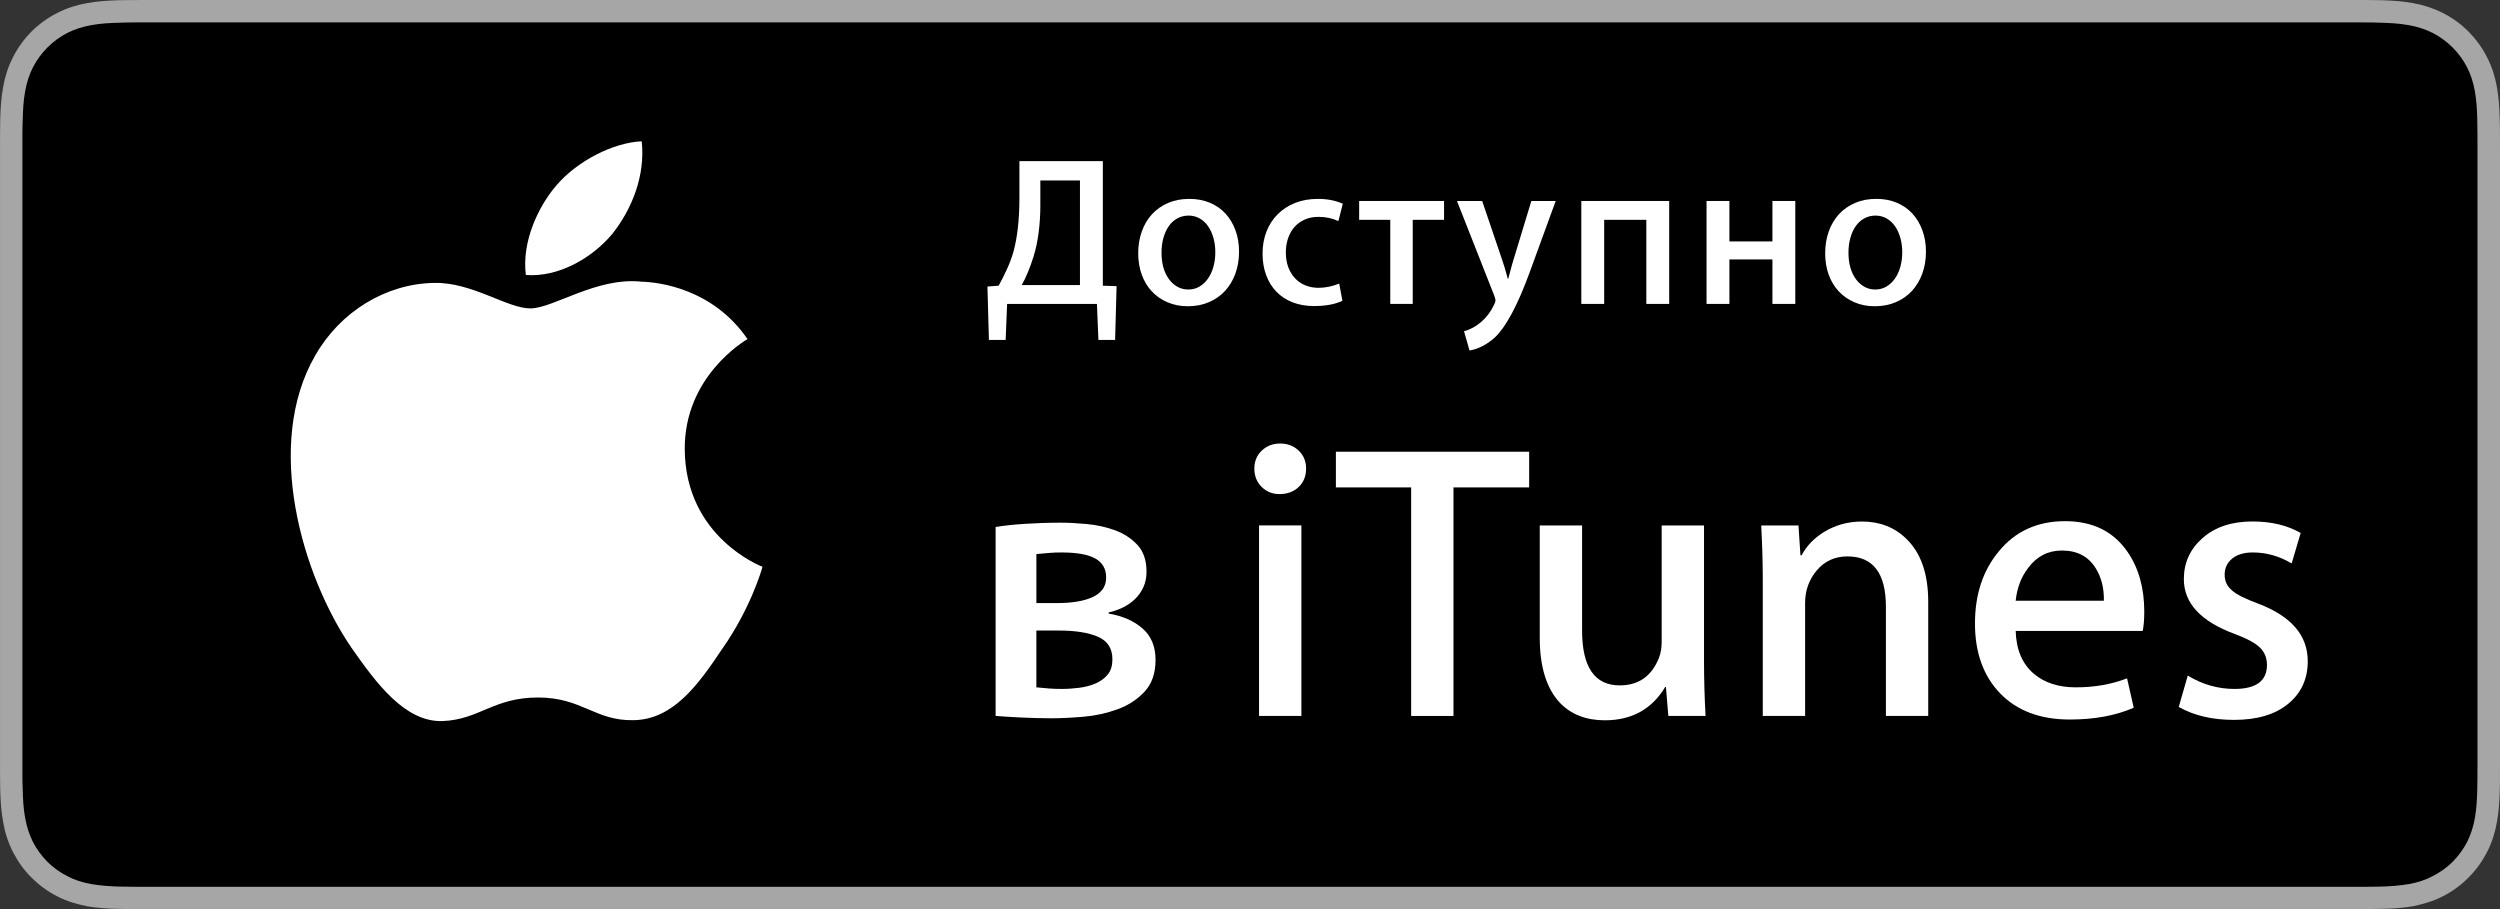 <?xml version="1.0" encoding="utf-8"?>
<!-- Generator: Adobe Illustrator 16.2.1, SVG Export Plug-In . SVG Version: 6.00 Build 0)  -->
<!DOCTYPE svg PUBLIC "-//W3C//DTD SVG 1.1//EN" "http://www.w3.org/Graphics/SVG/1.1/DTD/svg11.dtd">
<svg version="1.1" id="Livetype" xmlns="http://www.w3.org/2000/svg" xmlns:xlink="http://www.w3.org/1999/xlink" x="0px" y="0px"
	 width="110px" height="40px" viewBox="0 0 110 40" enable-background="new 0 0 110 40" xml:space="preserve">
<rect x="0" y="0" width="110" height="40" fill="#333333" stroke="none"/>
<g>
	<path fill="#A6A6A6" d="M103.371,0H6.625C6.373,0,6.119,0,5.867,0.002C5.652,0.003,5.444,0.006,5.23,0.01
		C4.766,0.025,4.297,0.05,3.837,0.136c-0.467,0.082-0.9,0.22-1.319,0.436C2.099,0.783,1.721,1.057,1.387,1.387
		c-0.33,0.334-0.604,0.712-0.815,1.131C0.355,2.937,0.218,3.37,0.137,3.838C0.049,4.298,0.025,4.766,0.01,5.231
		C0.005,5.445,0.003,5.652,0.002,5.866C0,6.119,0.001,6.372,0.001,6.626v26.753c0,0.248-0.001,0.506,0.001,0.756
		c0.001,0.211,0.003,0.426,0.008,0.639c0.016,0.471,0.039,0.934,0.127,1.389c0.081,0.473,0.219,0.906,0.435,1.33
		c0.212,0.408,0.485,0.799,0.815,1.121c0.334,0.334,0.712,0.613,1.131,0.824c0.419,0.217,0.853,0.344,1.319,0.438
		c0.46,0.08,0.929,0.105,1.394,0.115c0.214,0.004,0.422,0.006,0.637,0.008C6.119,40,6.373,40,6.625,40h96.746
		c0.252,0,0.506,0,0.76-0.002c0.211-0.002,0.426-0.004,0.641-0.008c0.463-0.01,0.932-0.035,1.393-0.115
		c0.461-0.094,0.895-0.221,1.32-0.438c0.42-0.211,0.797-0.49,1.127-0.824c0.328-0.322,0.607-0.713,0.818-1.121
		c0.217-0.424,0.354-0.857,0.436-1.33c0.082-0.455,0.111-0.918,0.123-1.389c0.008-0.213,0.01-0.428,0.01-0.639
		C110,33.885,110,33.627,110,33.379V6.626c0-0.254,0-0.507-0.002-0.76c0-0.214-0.002-0.421-0.01-0.635
		c-0.012-0.466-0.041-0.934-0.123-1.394c-0.082-0.468-0.219-0.901-0.436-1.32c-0.211-0.419-0.49-0.797-0.818-1.131
		c-0.33-0.33-0.707-0.604-1.127-0.815c-0.426-0.216-0.859-0.354-1.32-0.436c-0.461-0.086-0.93-0.11-1.393-0.126
		c-0.215-0.004-0.43-0.007-0.641-0.008C103.877,0,103.623,0,103.371,0L103.371,0z"/>
	<path d="M103.371,0.986l0.752,0.001c0.207,0.001,0.416,0.003,0.619,0.013c0.379,0.009,0.818,0.027,1.246,0.107
		c0.395,0.072,0.727,0.181,1.051,0.342c0.32,0.166,0.615,0.381,0.875,0.639c0.258,0.258,0.473,0.552,0.639,0.876
		c0.162,0.322,0.271,0.654,0.342,1.05c0.076,0.424,0.096,0.865,0.105,1.24c0.006,0.207,0.008,0.414,0.008,0.625
		c0.002,0.25,0.002,0.496,0.002,0.747v26.753c0,0.246,0,0.502-0.002,0.75c0,0.207-0.002,0.416-0.008,0.621
		c-0.01,0.377-0.029,0.818-0.105,1.244c-0.07,0.387-0.18,0.725-0.342,1.053c-0.166,0.318-0.381,0.613-0.639,0.875
		c-0.26,0.254-0.555,0.467-0.877,0.627c-0.322,0.174-0.654,0.277-1.047,0.35c-0.434,0.074-0.893,0.104-1.244,0.111
		c-0.205,0.004-0.412,0.006-0.623,0.008c-0.25,0.002-0.502,0.002-0.752,0.002H6.625c-0.002,0-0.004,0-0.007,0
		c-0.249,0-0.497,0-0.748-0.002c-0.203-0.002-0.411-0.004-0.616-0.008c-0.35-0.008-0.811-0.037-1.241-0.111
		c-0.396-0.072-0.728-0.176-1.051-0.35c-0.323-0.16-0.617-0.373-0.874-0.627c-0.258-0.262-0.472-0.557-0.639-0.875
		c-0.161-0.328-0.271-0.666-0.342-1.055C1.026,35.566,1.009,35.127,1,34.75c-0.01-0.207-0.012-0.416-0.014-0.621v-0.6v-0.15V6.626
		v-0.15V5.877C0.988,5.67,0.99,5.462,1,5.254C1.009,4.88,1.026,4.439,1.108,4.012c0.07-0.394,0.18-0.727,0.341-1.049
		C1.616,2.639,1.83,2.346,2.088,2.088c0.257-0.257,0.551-0.472,0.875-0.639c0.322-0.161,0.654-0.27,1.049-0.342
		C4.439,1.027,4.879,1.009,5.254,1C5.461,0.99,5.67,0.988,5.877,0.987l0.748-0.001H103.371"/>
	<g>
		<g>
			<path fill="#FFFFFF" d="M30.129,19.784c-0.029-3.223,2.639-4.791,2.761-4.864c-1.511-2.203-3.853-2.504-4.676-2.527
				c-1.968-0.207-3.874,1.177-4.877,1.177c-1.022,0-2.565-1.157-4.228-1.122c-2.14,0.033-4.143,1.271-5.24,3.195
				c-2.266,3.923-0.576,9.688,1.595,12.857c1.086,1.553,2.354,3.287,4.016,3.227c1.625-0.068,2.231-1.037,4.193-1.037
				c1.943,0,2.513,1.037,4.207,0.998c1.743-0.029,2.843-1.561,3.89-3.127c1.256-1.781,1.76-3.533,1.779-3.623
				C33.508,24.924,30.162,23.646,30.129,19.784z"/>
			<path fill="#FFFFFF" d="M26.929,10.307c0.874-1.094,1.472-2.58,1.306-4.09c-1.266,0.057-2.848,0.875-3.758,1.945
				c-0.806,0.941-1.525,2.486-1.34,3.938C24.558,12.205,26.017,11.383,26.929,10.307z"/>
		</g>
	</g>
	<g>
		<path fill="#FFFFFF" d="M48.525,7.091v5.48l0.605,0.019l-0.065,2.367H48.33l-0.065-1.584h-3.952l-0.065,1.584h-0.736l-0.065-2.349
			l0.494-0.038c0.124-0.224,0.244-0.461,0.359-0.713c0.115-0.251,0.209-0.501,0.284-0.75c0.093-0.342,0.162-0.711,0.205-1.109
			c0.043-0.397,0.065-0.829,0.065-1.295V7.091H48.525z M45.776,9.001c0,0.429-0.025,0.837-0.075,1.226s-0.127,0.75-0.233,1.086
			c-0.068,0.217-0.146,0.433-0.233,0.647s-0.18,0.409-0.28,0.583h2.563V7.939h-1.743V9.001z"/>
		<path fill="#FFFFFF" d="M54.518,11.07c0,0.354-0.055,0.679-0.163,0.974c-0.109,0.295-0.261,0.548-0.457,0.76
			c-0.196,0.211-0.433,0.376-0.713,0.494c-0.279,0.118-0.587,0.177-0.923,0.177c-0.329,0-0.629-0.059-0.899-0.177
			c-0.271-0.118-0.5-0.279-0.69-0.484s-0.335-0.451-0.438-0.736s-0.154-0.597-0.154-0.932c0-0.348,0.053-0.669,0.159-0.964
			c0.105-0.295,0.256-0.548,0.452-0.76c0.196-0.211,0.432-0.376,0.708-0.494c0.276-0.118,0.588-0.177,0.937-0.177
			c0.323,0,0.62,0.056,0.89,0.167c0.271,0.112,0.5,0.271,0.69,0.476c0.189,0.205,0.337,0.45,0.442,0.736
			C54.465,10.415,54.518,10.729,54.518,11.07z M53.474,11.103c0-0.23-0.028-0.444-0.084-0.64c-0.056-0.196-0.135-0.368-0.238-0.514
			s-0.227-0.26-0.373-0.341c-0.146-0.081-0.306-0.122-0.48-0.122c-0.18,0-0.345,0.041-0.494,0.122
			c-0.149,0.081-0.275,0.194-0.377,0.341s-0.182,0.319-0.238,0.519c-0.056,0.2-0.083,0.417-0.083,0.654s0.028,0.454,0.083,0.65
			c0.056,0.196,0.137,0.366,0.243,0.509c0.105,0.144,0.229,0.256,0.373,0.336c0.143,0.081,0.305,0.122,0.485,0.122
			c0.174,0,0.334-0.042,0.48-0.126c0.146-0.084,0.271-0.201,0.377-0.351c0.105-0.149,0.187-0.324,0.242-0.523
			C53.446,11.539,53.474,11.328,53.474,11.103z"/>
		<path fill="#FFFFFF" d="M58.889,9.729c-0.261-0.125-0.553-0.187-0.876-0.187c-0.224,0-0.424,0.039-0.601,0.117
			c-0.178,0.078-0.328,0.186-0.453,0.326c-0.124,0.14-0.219,0.306-0.284,0.499c-0.065,0.192-0.098,0.401-0.098,0.625
			c0,0.242,0.036,0.458,0.107,0.647c0.071,0.19,0.171,0.353,0.298,0.489c0.127,0.137,0.28,0.241,0.457,0.312
			c0.178,0.071,0.368,0.107,0.573,0.107c0.305,0,0.608-0.062,0.913-0.186l0.141,0.755c-0.317,0.155-0.734,0.233-1.25,0.233
			c-0.348,0-0.661-0.055-0.94-0.163c-0.28-0.109-0.518-0.264-0.713-0.466c-0.195-0.202-0.346-0.445-0.452-0.731
			c-0.106-0.286-0.159-0.603-0.159-0.951c0-0.348,0.058-0.669,0.172-0.964c0.115-0.295,0.28-0.55,0.494-0.764
			c0.214-0.215,0.471-0.381,0.769-0.499c0.297-0.118,0.633-0.177,1.006-0.177c0.41,0,0.773,0.071,1.09,0.214L58.889,9.729z"/>
		<path fill="#FFFFFF" d="M63.539,8.843v0.829H62.16v3.7h-0.988v-3.7h-1.369V8.843H63.539z"/>
		<path fill="#FFFFFF" d="M68.451,8.843l-1.146,3.141c-0.273,0.746-0.539,1.356-0.797,1.832c-0.258,0.475-0.506,0.821-0.742,1.039
			c-0.348,0.311-0.717,0.5-1.107,0.568l-0.242-0.848c0.26-0.068,0.508-0.202,0.744-0.4c0.236-0.199,0.426-0.448,0.568-0.746
			c0.051-0.1,0.074-0.168,0.074-0.205c0-0.038-0.018-0.109-0.055-0.214l-1.641-4.166h1.109l0.857,2.525
			c0.043,0.118,0.086,0.252,0.131,0.401c0.043,0.149,0.09,0.314,0.139,0.494h0.02c0.031-0.1,0.064-0.225,0.102-0.377
			s0.088-0.328,0.15-0.527l0.764-2.516H68.451z"/>
		<path fill="#FFFFFF" d="M73.445,8.843v4.529h-1.006v-3.7h-1.855v3.7h-1.006V8.843H73.445z"/>
		<path fill="#FFFFFF" d="M76.094,8.843v1.78h1.893v-1.78h1.006v4.529h-1.006v-1.957h-1.893v1.957h-1.006V8.843H76.094z"/>
		<path fill="#FFFFFF" d="M84.742,11.07c0,0.354-0.055,0.679-0.162,0.974c-0.109,0.295-0.262,0.548-0.457,0.76
			c-0.195,0.211-0.434,0.376-0.713,0.494c-0.279,0.118-0.588,0.177-0.924,0.177c-0.328,0-0.629-0.059-0.898-0.177
			c-0.27-0.118-0.5-0.279-0.689-0.484s-0.336-0.451-0.439-0.736c-0.102-0.286-0.152-0.597-0.152-0.932
			c0-0.348,0.053-0.669,0.158-0.964c0.105-0.295,0.256-0.548,0.451-0.76c0.197-0.211,0.432-0.376,0.709-0.494
			C81.9,8.809,82.213,8.75,82.562,8.75c0.322,0,0.619,0.056,0.889,0.167c0.271,0.112,0.5,0.271,0.689,0.476s0.338,0.45,0.443,0.736
			C84.689,10.415,84.742,10.729,84.742,11.07z M83.699,11.103c0-0.23-0.029-0.444-0.084-0.64c-0.057-0.196-0.135-0.368-0.238-0.514
			c-0.102-0.146-0.227-0.26-0.373-0.341c-0.146-0.081-0.307-0.122-0.48-0.122c-0.18,0-0.344,0.041-0.492,0.122
			c-0.15,0.081-0.275,0.194-0.379,0.341c-0.102,0.146-0.182,0.319-0.236,0.519c-0.057,0.2-0.084,0.417-0.084,0.654
			s0.027,0.454,0.084,0.65c0.055,0.196,0.137,0.366,0.242,0.509c0.105,0.144,0.229,0.256,0.373,0.336
			c0.143,0.081,0.303,0.122,0.484,0.122c0.174,0,0.334-0.042,0.479-0.126c0.146-0.084,0.273-0.201,0.379-0.351
			s0.186-0.324,0.242-0.523C83.67,11.539,83.699,11.328,83.699,11.103z"/>
	</g>
	<g>
		<path fill="#FFFFFF" d="M43.806,23.188c0.333-0.057,0.759-0.104,1.276-0.138s1.046-0.052,1.587-0.052
			c0.345,0,0.733,0.021,1.165,0.061c0.431,0.041,0.842,0.133,1.233,0.275c0.391,0.145,0.718,0.36,0.983,0.647
			c0.265,0.288,0.397,0.679,0.397,1.173c0,0.254-0.046,0.48-0.138,0.682c-0.092,0.201-0.215,0.377-0.371,0.525
			c-0.155,0.15-0.334,0.273-0.535,0.371c-0.202,0.098-0.412,0.17-0.63,0.216L48.791,27c0.61,0.104,1.104,0.322,1.484,0.656
			c0.379,0.333,0.569,0.793,0.569,1.379c0,0.587-0.161,1.053-0.483,1.398c-0.322,0.344-0.719,0.604-1.19,0.775
			c-0.472,0.173-0.969,0.282-1.492,0.328c-0.523,0.045-0.992,0.068-1.406,0.068c-0.46,0-0.912-0.012-1.354-0.034
			s-0.813-0.046-1.112-0.069V23.188z M45.6,26.535h0.949c0.287,0,0.561-0.021,0.819-0.061c0.259-0.041,0.486-0.104,0.681-0.19
			c0.196-0.086,0.348-0.201,0.458-0.345c0.109-0.144,0.164-0.319,0.164-0.526c0-0.38-0.158-0.658-0.474-0.837
			c-0.316-0.178-0.814-0.268-1.492-0.268c-0.196,0-0.365,0.006-0.509,0.018c-0.144,0.012-0.342,0.029-0.595,0.053V26.535z
			 M45.6,30.243c0.23,0.023,0.422,0.04,0.578,0.052s0.336,0.018,0.543,0.018c0.253,0,0.512-0.018,0.776-0.052
			c0.264-0.034,0.506-0.1,0.725-0.196c0.218-0.098,0.394-0.229,0.526-0.395s0.198-0.386,0.198-0.66c0-0.479-0.213-0.811-0.638-0.994
			c-0.425-0.182-1-0.273-1.725-0.273H45.6V30.243z"/>
		<path fill="#FFFFFF" d="M57.468,20.618c0,0.333-0.109,0.604-0.328,0.811c-0.218,0.207-0.5,0.311-0.845,0.311
			c-0.311,0-0.572-0.106-0.785-0.319c-0.213-0.213-0.319-0.48-0.319-0.802c0-0.322,0.109-0.586,0.328-0.793
			c0.218-0.207,0.488-0.311,0.811-0.311c0.322,0,0.592,0.104,0.811,0.311C57.358,20.031,57.468,20.296,57.468,20.618z
			 M57.261,31.502h-1.863v-8.383h1.863V31.502z"/>
		<path fill="#FFFFFF" d="M67.283,21.446h-3.33v10.056h-1.862V21.446h-3.312v-1.57h8.504V21.446z"/>
		<path fill="#FFFFFF" d="M75.045,31.502h-1.639l-0.104-1.275H73.27c-0.588,0.977-1.473,1.466-2.658,1.466
			c-0.826,0-1.488-0.259-1.982-0.776c-0.588-0.633-0.881-1.587-0.881-2.863v-4.934h1.863v4.623c0,1.609,0.553,2.414,1.656,2.414
			c0.828,0,1.402-0.402,1.725-1.207c0.08-0.207,0.121-0.442,0.121-0.707v-5.123h1.863v5.969C74.977,29.881,75,30.686,75.045,31.502z
			"/>
		<path fill="#FFFFFF" d="M84.842,31.502H82.98v-4.801c0-1.479-0.564-2.219-1.691-2.219c-0.553,0-1,0.203-1.346,0.61
			c-0.344,0.407-0.518,0.886-0.518,1.437v4.973h-1.863v-5.985c0-0.735-0.023-1.535-0.068-2.397h1.639l0.086,1.311h0.053
			c0.217-0.407,0.539-0.744,0.965-1.012c0.506-0.314,1.07-0.472,1.691-0.472c0.781,0,1.432,0.253,1.949,0.759
			c0.645,0.621,0.965,1.547,0.965,2.777V31.502z"/>
		<path fill="#FFFFFF" d="M94.348,26.914c0,0.334-0.023,0.615-0.068,0.846h-5.59c0.023,0.828,0.293,1.46,0.811,1.896
			c0.473,0.392,1.082,0.587,1.83,0.587c0.826,0,1.58-0.132,2.26-0.396l0.293,1.294c-0.795,0.345-1.732,0.518-2.812,0.518
			c-1.299,0-2.32-0.383-3.062-1.147c-0.74-0.765-1.111-1.791-1.111-3.079c0-1.266,0.344-2.317,1.035-3.156
			c0.725-0.897,1.701-1.346,2.932-1.346c1.207,0,2.121,0.448,2.742,1.346C94.1,24.988,94.348,25.867,94.348,26.914z M92.57,26.432
			c0.012-0.553-0.109-1.029-0.361-1.433c-0.322-0.517-0.816-0.776-1.484-0.776c-0.609,0-1.104,0.254-1.482,0.76
			c-0.311,0.402-0.494,0.885-0.553,1.449H92.57z"/>
		<path fill="#FFFFFF" d="M101.541,29.094c0,0.779-0.287,1.405-0.863,1.875c-0.574,0.471-1.367,0.706-2.379,0.706
			c-0.955,0-1.766-0.189-2.434-0.569l0.396-1.38c0.645,0.392,1.328,0.587,2.053,0.587c0.955,0,1.432-0.352,1.432-1.053
			c0-0.311-0.104-0.566-0.311-0.768s-0.574-0.399-1.104-0.596c-1.494-0.551-2.242-1.355-2.242-2.414
			c0-0.725,0.275-1.328,0.828-1.812s1.281-0.725,2.191-0.725c0.828,0,1.535,0.169,2.121,0.507l-0.396,1.339
			c-0.541-0.321-1.109-0.483-1.709-0.483c-0.391,0-0.695,0.092-0.914,0.275s-0.326,0.42-0.326,0.706
			c0,0.287,0.113,0.522,0.344,0.706c0.195,0.172,0.576,0.361,1.139,0.567C100.816,27.114,101.541,27.957,101.541,29.094z"/>
	</g>
</g>
</svg>
